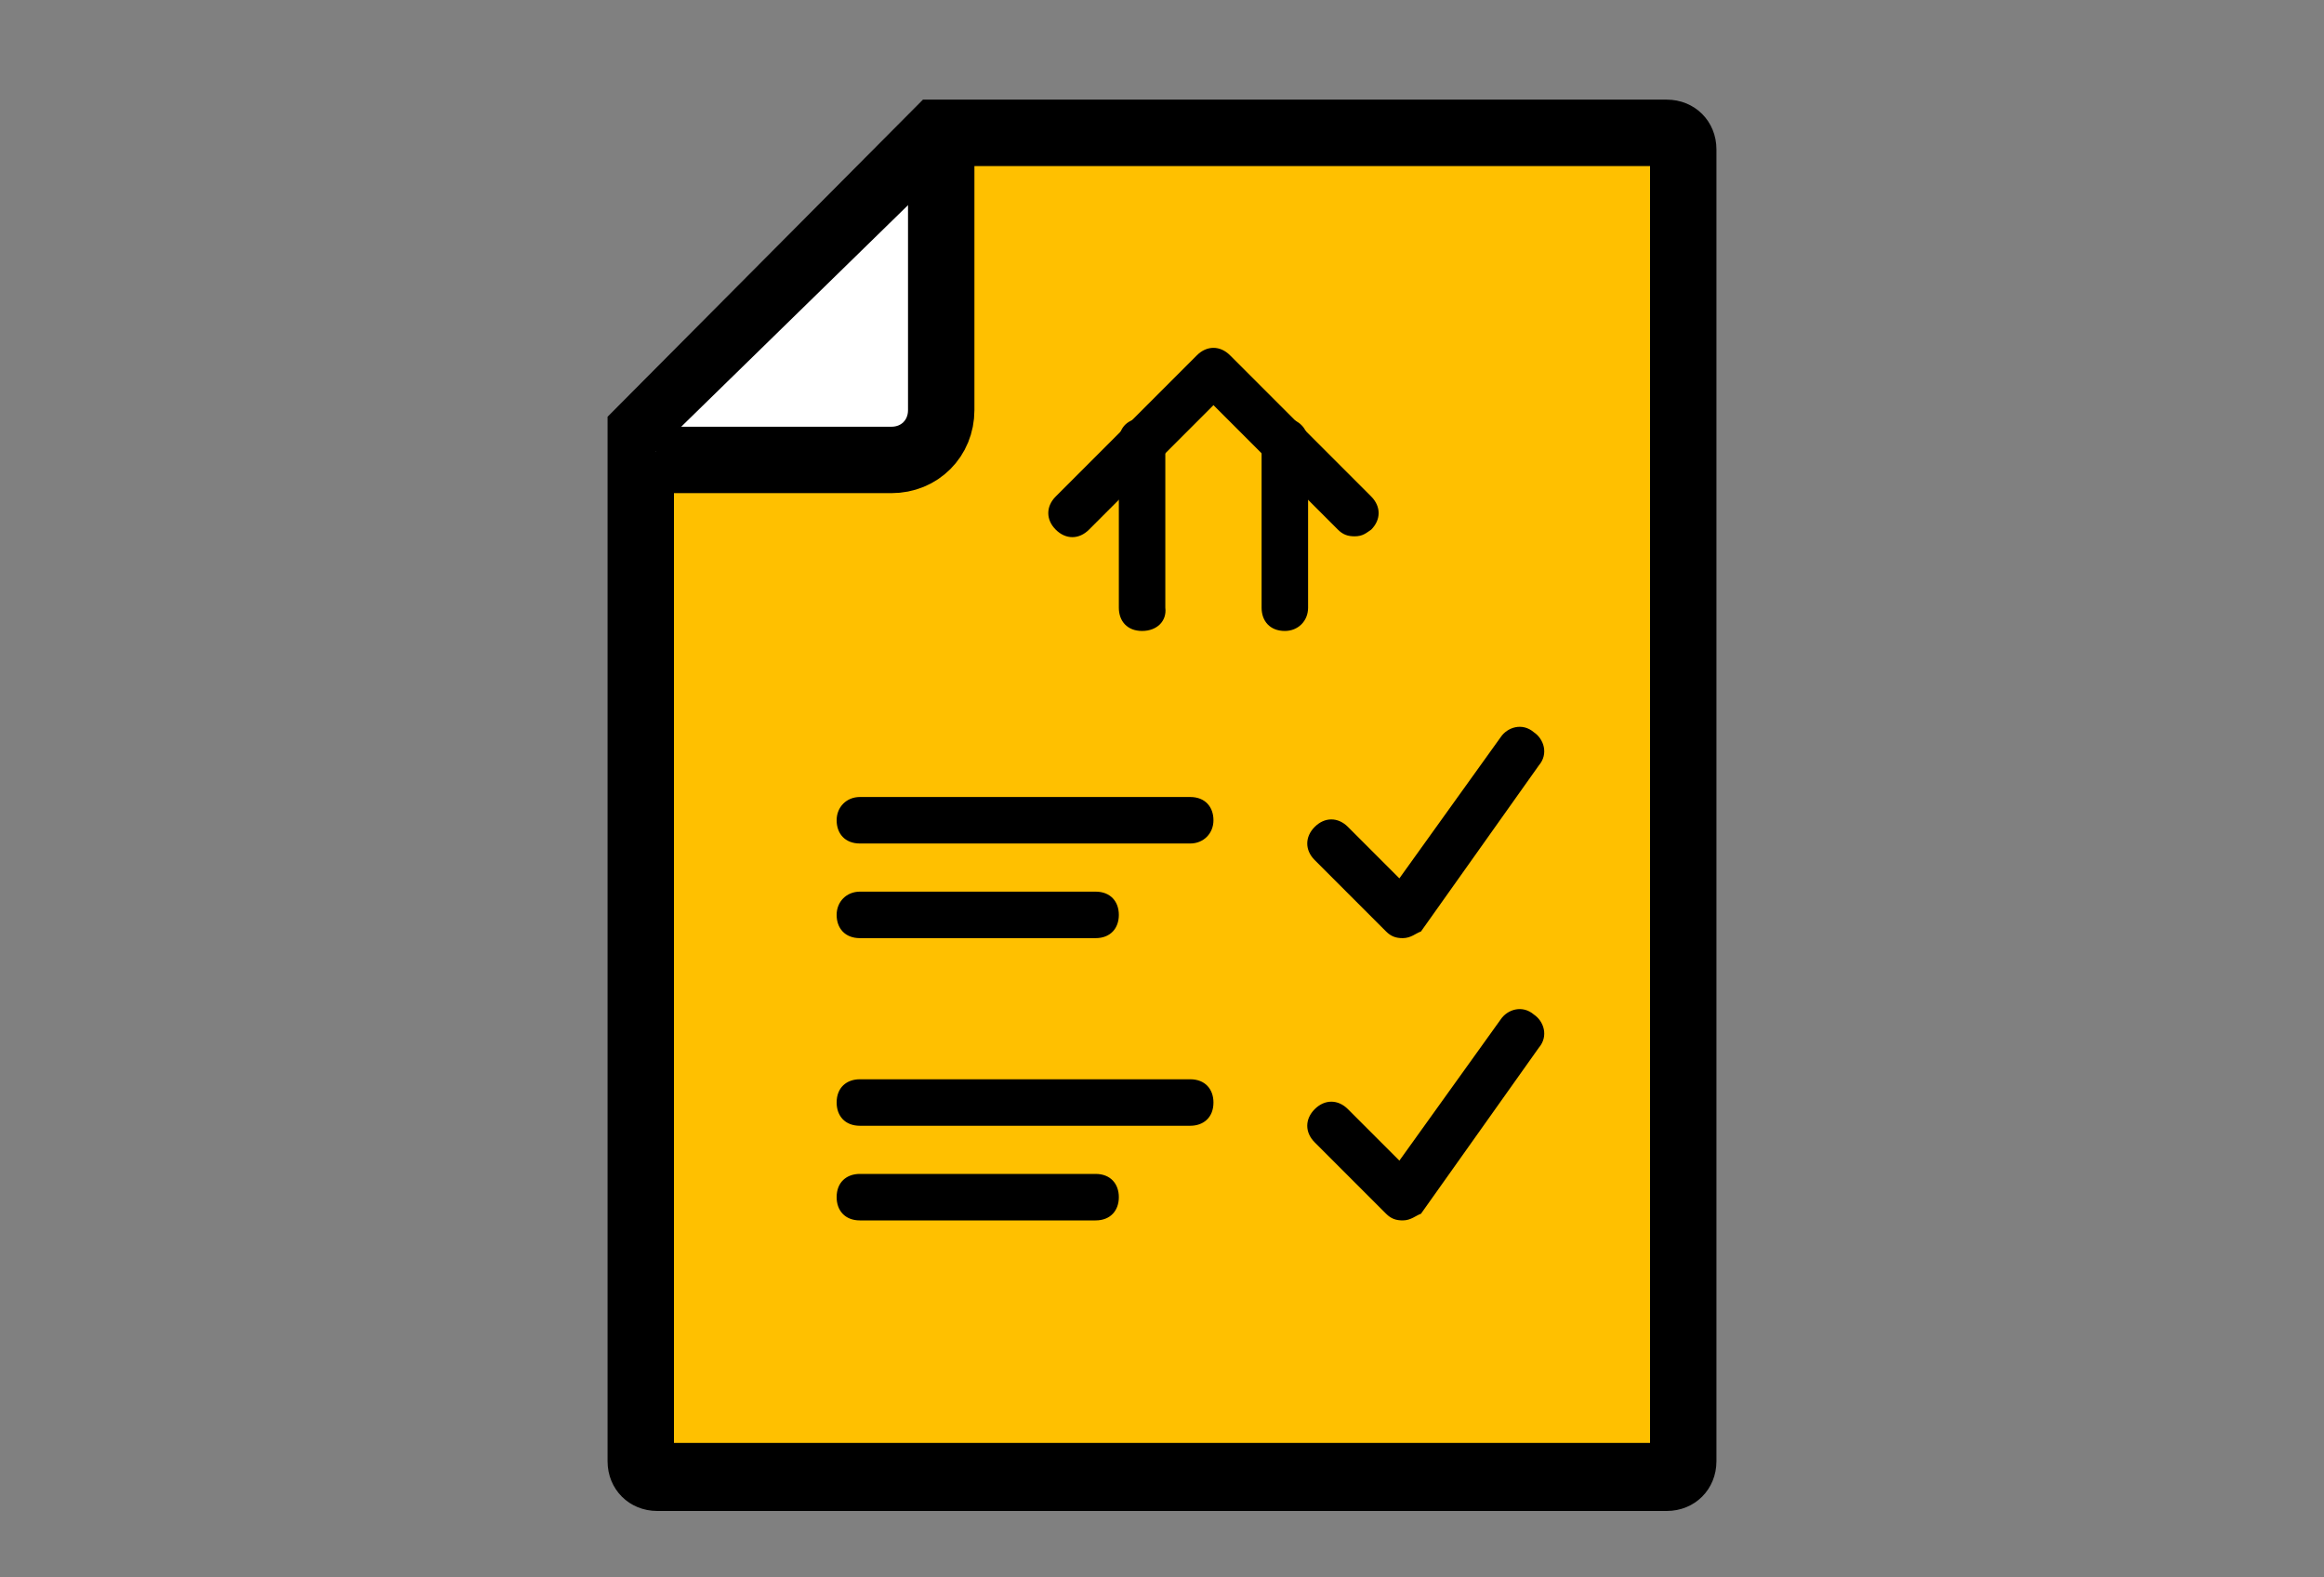 <svg xmlns="http://www.w3.org/2000/svg" viewBox="0 0 140 95"><rect x="0" y="0" width="140" height="95" fill="#808080" stroke="none"/><path fill="#FFC000" d="M39.6 88.9c-.6 0-1-.4-1-1v-62L56.4 8h44c.6 0 1 .4 1 1v78.9c0 .6-.4 1-1 1H39.6z"/><path d="M99.4 10v76.9H40.6V26.7L57.2 10h42.2m1-4H55.6l-19 19.1V88c0 1.7 1.3 3 3 3h60.8c1.7 0 3-1.3 3-3V9c0-1.7-1.3-3-3-3z"/><path fill="#FFF" d="M56.6 10.5v16.7H39.5z"/><path fill="none" stroke="#000" stroke-width="4" stroke-miterlimit="10" d="M39.5 27.7h14.2c1.7 0 3-1.3 3-3V8.4"/><path d="M68.8 38c-.9 0-1.4-.6-1.4-1.4v-10c0-.9.6-1.4 1.4-1.4s1.4.6 1.4 1.4v10c.1.8-.5 1.4-1.4 1.4zM77.4 38c-.9 0-1.4-.6-1.4-1.4v-10c0-.9.6-1.4 1.4-1.4s1.4.6 1.4 1.4v10c0 .8-.6 1.4-1.4 1.4z"/><path d="M81.6 32.3c-.4 0-.7-.1-1-.4l-7.5-7.5-7.5 7.5c-.6.6-1.4.6-2 0s-.6-1.4 0-2l8.5-8.5c.6-.6 1.4-.6 2 0l8.5 8.5c.6.6.6 1.4 0 2-.3.2-.5.4-1 .4zM71.7 50.8H51.8c-.9 0-1.4-.6-1.4-1.4S51 48 51.8 48h19.9c.9 0 1.4.6 1.4 1.4s-.6 1.4-1.4 1.4zM66 56.5H51.8c-.9 0-1.4-.6-1.4-1.4s.6-1.4 1.4-1.4H66c.9 0 1.4.6 1.4 1.4s-.5 1.4-1.4 1.4zM66 73.5H51.8c-.9 0-1.4-.6-1.4-1.4 0-.9.6-1.4 1.4-1.4H66c.9 0 1.4.6 1.4 1.4 0 .8-.5 1.4-1.4 1.4zM84.5 56.5c-.4 0-.7-.1-1-.4l-4.3-4.3c-.6-.6-.6-1.4 0-2s1.4-.6 2 0l3.1 3.1 6.1-8.5c.4-.6 1.3-.9 2-.3.6.4.9 1.3.3 2l-7.1 10c-.3.1-.6.4-1.1.4.1 0 0 0 0 0zM71.7 67.8H51.8c-.9 0-1.4-.6-1.4-1.4 0-.9.6-1.4 1.4-1.4h19.9c.9 0 1.4.6 1.4 1.4 0 .9-.6 1.4-1.4 1.4zM84.5 73.5c-.4 0-.7-.1-1-.4l-4.3-4.3c-.6-.6-.6-1.4 0-2s1.4-.6 2 0l3.1 3.1 6.1-8.5c.4-.6 1.3-.9 2-.3.6.4.9 1.3.3 2l-7.1 10c-.3.1-.6.4-1.1.4.1 0 0 0 0 0z"/></svg>